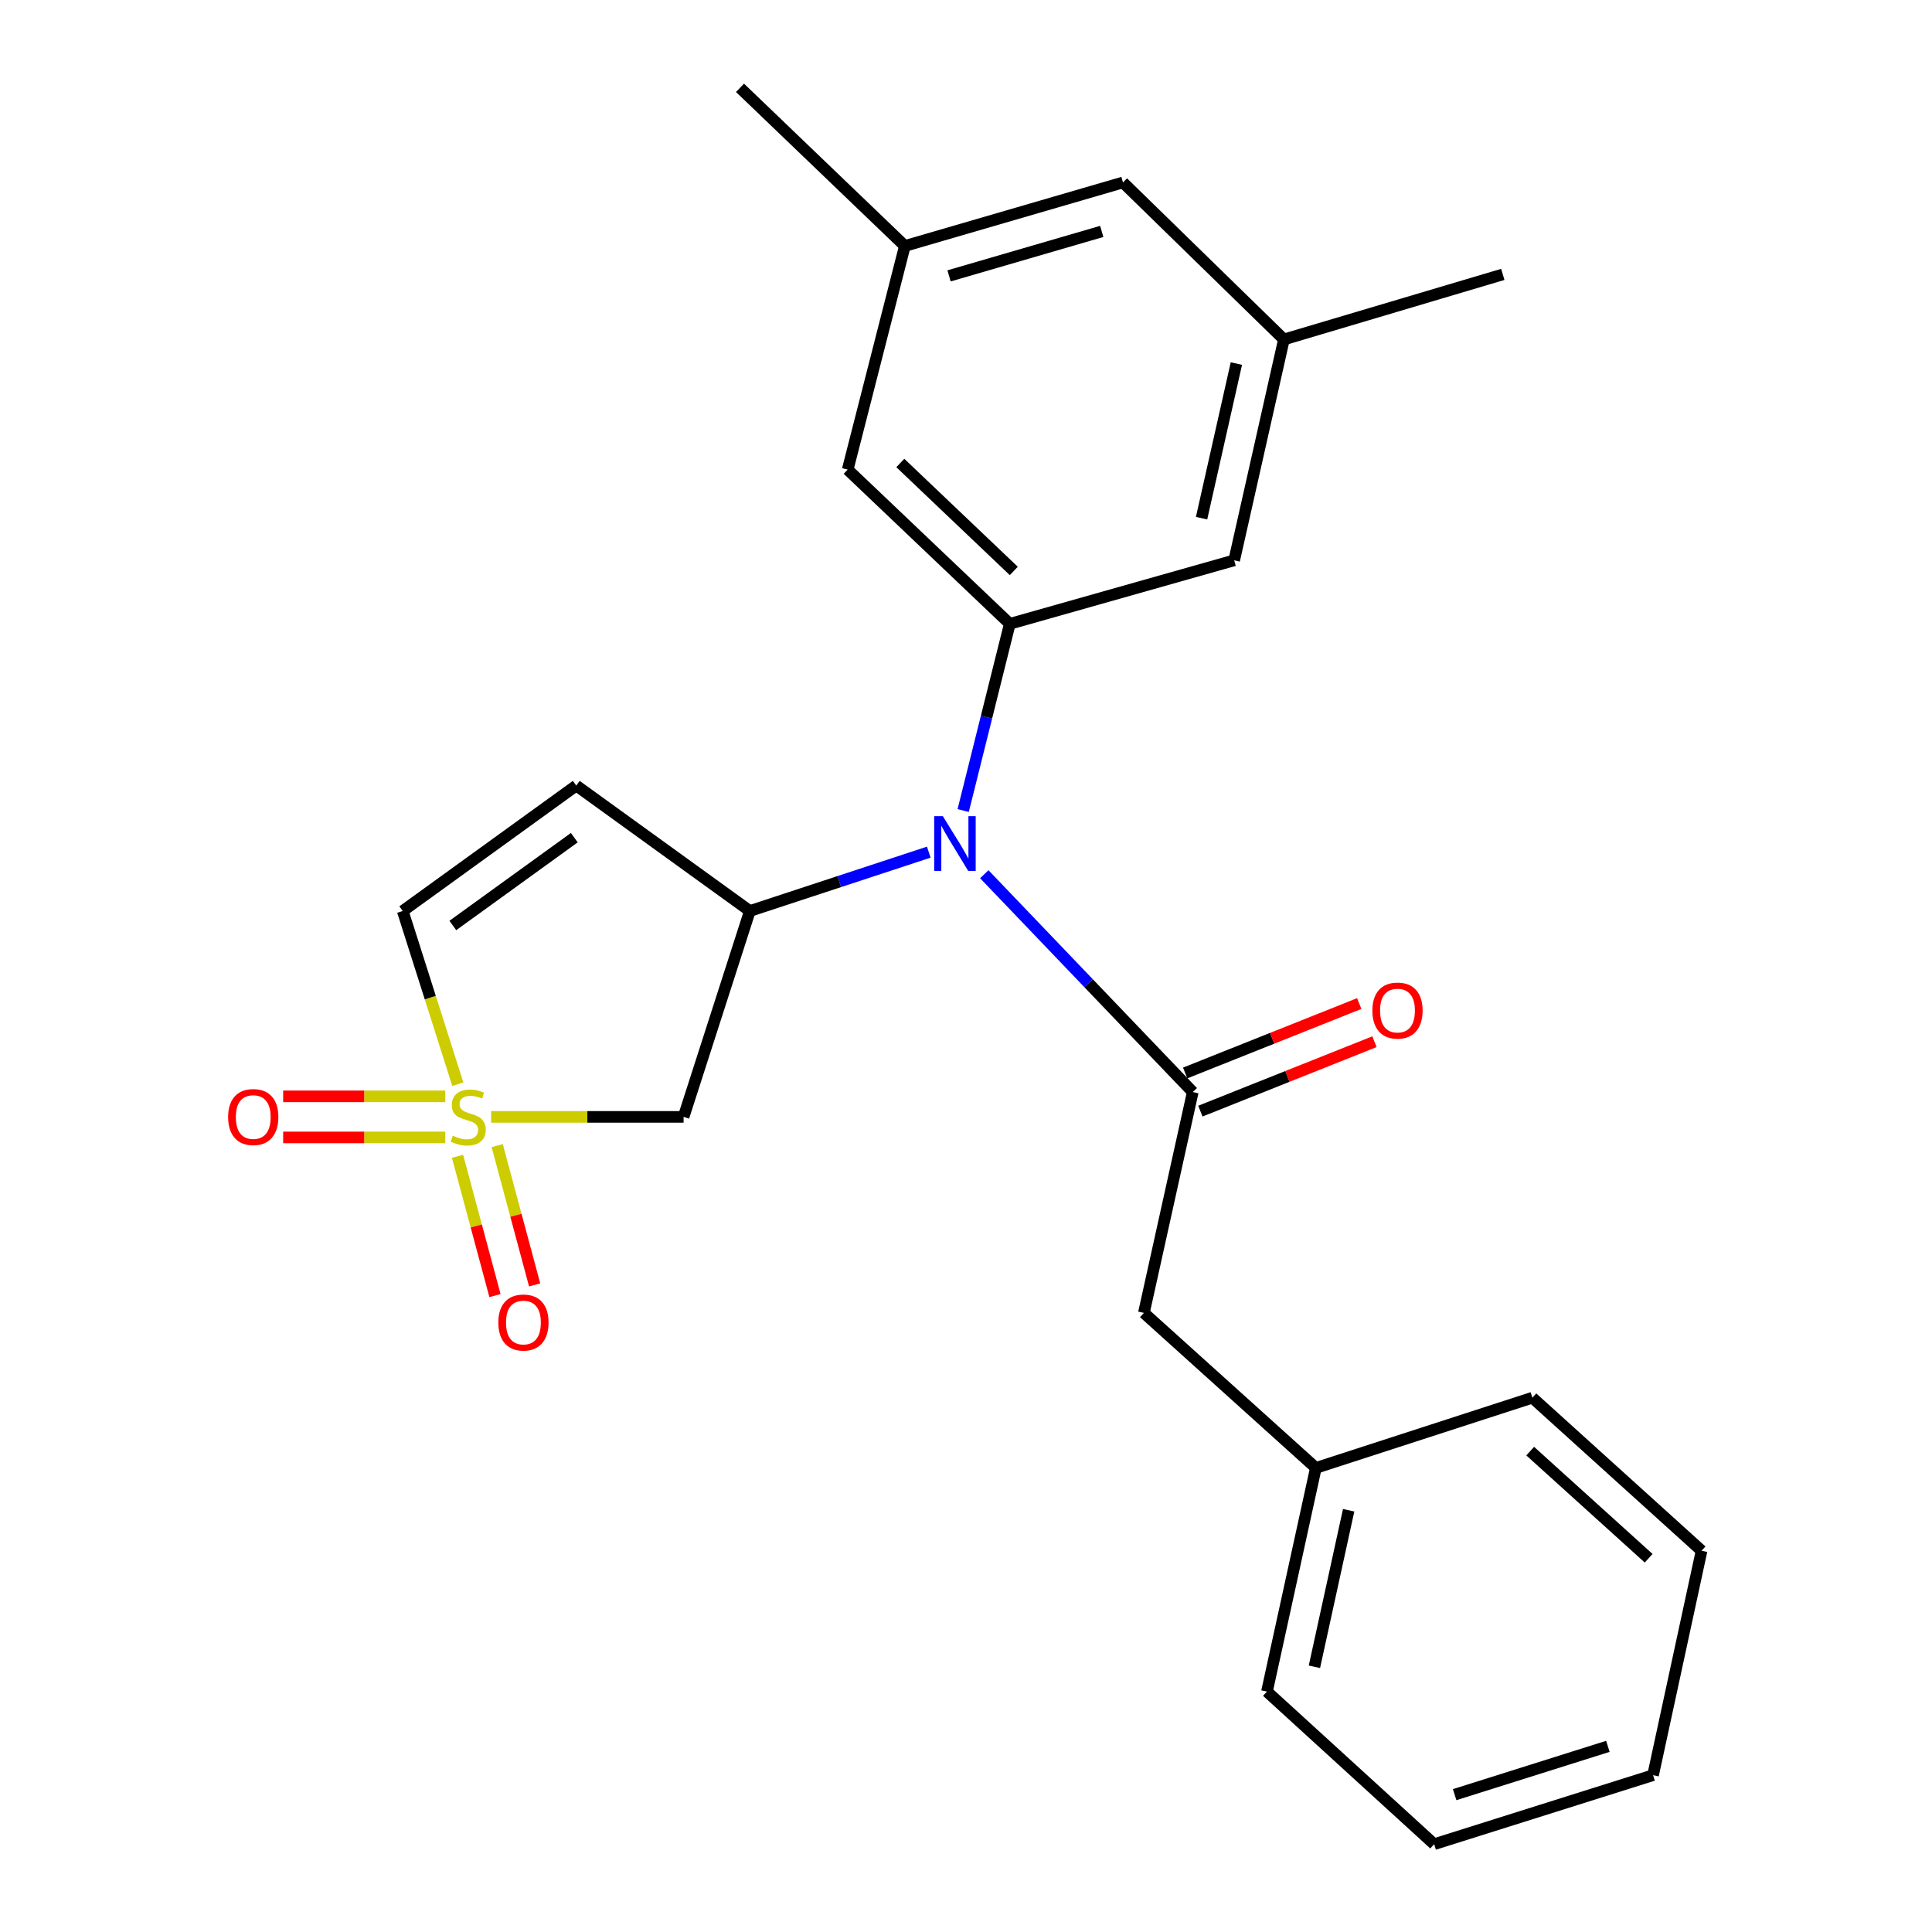 <?xml version='1.0' encoding='iso-8859-1'?>
<svg version='1.1' baseProfile='full'
              xmlns='http://www.w3.org/2000/svg'
                      xmlns:rdkit='http://www.rdkit.org/xml'
                      xmlns:xlink='http://www.w3.org/1999/xlink'
                  xml:space='preserve'
width='1000px' height='1000px' viewBox='0 0 1000 1000'>
<!-- END OF HEADER -->
<rect style='opacity:1.0;fill:#FFFFFF;stroke:none' width='1000' height='1000' x='0' y='0'> </rect>
<path class='bond-3' d='M 254.212,578.098 L 304.018,578.098' style='fill:none;fill-rule:evenodd;stroke:#CCCC00;stroke-width:6px;stroke-linecap:butt;stroke-linejoin:miter;stroke-opacity:1' />
<path class='bond-3' d='M 304.018,578.098 L 353.823,578.098' style='fill:none;fill-rule:evenodd;stroke:#000000;stroke-width:6px;stroke-linecap:butt;stroke-linejoin:miter;stroke-opacity:1' />
<path class='bond-6' d='M 236.966,561.183 L 222.712,516.358' style='fill:none;fill-rule:evenodd;stroke:#CCCC00;stroke-width:6px;stroke-linecap:butt;stroke-linejoin:miter;stroke-opacity:1' />
<path class='bond-6' d='M 222.712,516.358 L 208.458,471.534' style='fill:none;fill-rule:evenodd;stroke:#000000;stroke-width:6px;stroke-linecap:butt;stroke-linejoin:miter;stroke-opacity:1' />
<path class='bond-7' d='M 236.818,598.491 L 246.508,634.541' style='fill:none;fill-rule:evenodd;stroke:#CCCC00;stroke-width:6px;stroke-linecap:butt;stroke-linejoin:miter;stroke-opacity:1' />
<path class='bond-7' d='M 246.508,634.541 L 256.197,670.592' style='fill:none;fill-rule:evenodd;stroke:#FF0000;stroke-width:6px;stroke-linecap:butt;stroke-linejoin:miter;stroke-opacity:1' />
<path class='bond-7' d='M 257.351,592.972 L 267.04,629.023' style='fill:none;fill-rule:evenodd;stroke:#CCCC00;stroke-width:6px;stroke-linecap:butt;stroke-linejoin:miter;stroke-opacity:1' />
<path class='bond-7' d='M 267.04,629.023 L 276.729,665.074' style='fill:none;fill-rule:evenodd;stroke:#FF0000;stroke-width:6px;stroke-linecap:butt;stroke-linejoin:miter;stroke-opacity:1' />
<path class='bond-8' d='M 230.484,567.468 L 188.524,567.468' style='fill:none;fill-rule:evenodd;stroke:#CCCC00;stroke-width:6px;stroke-linecap:butt;stroke-linejoin:miter;stroke-opacity:1' />
<path class='bond-8' d='M 188.524,567.468 L 146.565,567.468' style='fill:none;fill-rule:evenodd;stroke:#FF0000;stroke-width:6px;stroke-linecap:butt;stroke-linejoin:miter;stroke-opacity:1' />
<path class='bond-8' d='M 230.484,588.729 L 188.524,588.729' style='fill:none;fill-rule:evenodd;stroke:#CCCC00;stroke-width:6px;stroke-linecap:butt;stroke-linejoin:miter;stroke-opacity:1' />
<path class='bond-8' d='M 188.524,588.729 L 146.565,588.729' style='fill:none;fill-rule:evenodd;stroke:#FF0000;stroke-width:6px;stroke-linecap:butt;stroke-linejoin:miter;stroke-opacity:1' />
<path class='bond-0' d='M 617.375,565.247 L 563.42,508.87' style='fill:none;fill-rule:evenodd;stroke:#000000;stroke-width:6px;stroke-linecap:butt;stroke-linejoin:miter;stroke-opacity:1' />
<path class='bond-0' d='M 563.42,508.87 L 509.466,452.492' style='fill:none;fill-rule:evenodd;stroke:#0000FF;stroke-width:6px;stroke-linecap:butt;stroke-linejoin:miter;stroke-opacity:1' />
<path class='bond-9' d='M 617.375,565.247 L 592.075,679.548' style='fill:none;fill-rule:evenodd;stroke:#000000;stroke-width:6px;stroke-linecap:butt;stroke-linejoin:miter;stroke-opacity:1' />
<path class='bond-12' d='M 621.313,575.121 L 666.368,557.152' style='fill:none;fill-rule:evenodd;stroke:#000000;stroke-width:6px;stroke-linecap:butt;stroke-linejoin:miter;stroke-opacity:1' />
<path class='bond-12' d='M 666.368,557.152 L 711.423,539.182' style='fill:none;fill-rule:evenodd;stroke:#FF0000;stroke-width:6px;stroke-linecap:butt;stroke-linejoin:miter;stroke-opacity:1' />
<path class='bond-12' d='M 613.437,555.373 L 658.492,537.403' style='fill:none;fill-rule:evenodd;stroke:#000000;stroke-width:6px;stroke-linecap:butt;stroke-linejoin:miter;stroke-opacity:1' />
<path class='bond-12' d='M 658.492,537.403 L 703.547,519.434' style='fill:none;fill-rule:evenodd;stroke:#FF0000;stroke-width:6px;stroke-linecap:butt;stroke-linejoin:miter;stroke-opacity:1' />
<path class='bond-1' d='M 480.741,441.07 L 434.432,456.302' style='fill:none;fill-rule:evenodd;stroke:#0000FF;stroke-width:6px;stroke-linecap:butt;stroke-linejoin:miter;stroke-opacity:1' />
<path class='bond-1' d='M 434.432,456.302 L 388.124,471.534' style='fill:none;fill-rule:evenodd;stroke:#000000;stroke-width:6px;stroke-linecap:butt;stroke-linejoin:miter;stroke-opacity:1' />
<path class='bond-4' d='M 498.542,419.529 L 510.606,371.213' style='fill:none;fill-rule:evenodd;stroke:#0000FF;stroke-width:6px;stroke-linecap:butt;stroke-linejoin:miter;stroke-opacity:1' />
<path class='bond-4' d='M 510.606,371.213 L 522.67,322.897' style='fill:none;fill-rule:evenodd;stroke:#000000;stroke-width:6px;stroke-linecap:butt;stroke-linejoin:miter;stroke-opacity:1' />
<path class='bond-2' d='M 388.124,471.534 L 353.823,578.098' style='fill:none;fill-rule:evenodd;stroke:#000000;stroke-width:6px;stroke-linecap:butt;stroke-linejoin:miter;stroke-opacity:1' />
<path class='bond-24' d='M 388.124,471.534 L 298.273,406.606' style='fill:none;fill-rule:evenodd;stroke:#000000;stroke-width:6px;stroke-linecap:butt;stroke-linejoin:miter;stroke-opacity:1' />
<path class='bond-10' d='M 522.67,322.897 L 438.76,243.074' style='fill:none;fill-rule:evenodd;stroke:#000000;stroke-width:6px;stroke-linecap:butt;stroke-linejoin:miter;stroke-opacity:1' />
<path class='bond-10' d='M 524.737,295.519 L 466.001,239.644' style='fill:none;fill-rule:evenodd;stroke:#000000;stroke-width:6px;stroke-linecap:butt;stroke-linejoin:miter;stroke-opacity:1' />
<path class='bond-11' d='M 522.67,322.897 L 638.813,290.025' style='fill:none;fill-rule:evenodd;stroke:#000000;stroke-width:6px;stroke-linecap:butt;stroke-linejoin:miter;stroke-opacity:1' />
<path class='bond-5' d='M 298.273,406.606 L 208.458,471.534' style='fill:none;fill-rule:evenodd;stroke:#000000;stroke-width:6px;stroke-linecap:butt;stroke-linejoin:miter;stroke-opacity:1' />
<path class='bond-5' d='M 297.257,433.575 L 234.386,479.025' style='fill:none;fill-rule:evenodd;stroke:#000000;stroke-width:6px;stroke-linecap:butt;stroke-linejoin:miter;stroke-opacity:1' />
<path class='bond-16' d='M 592.075,679.548 L 681.087,759.796' style='fill:none;fill-rule:evenodd;stroke:#000000;stroke-width:6px;stroke-linecap:butt;stroke-linejoin:miter;stroke-opacity:1' />
<path class='bond-14' d='M 438.76,243.074 L 468.348,127.309' style='fill:none;fill-rule:evenodd;stroke:#000000;stroke-width:6px;stroke-linecap:butt;stroke-linejoin:miter;stroke-opacity:1' />
<path class='bond-13' d='M 638.813,290.025 L 664.551,175.701' style='fill:none;fill-rule:evenodd;stroke:#000000;stroke-width:6px;stroke-linecap:butt;stroke-linejoin:miter;stroke-opacity:1' />
<path class='bond-13' d='M 621.932,268.207 L 639.948,188.18' style='fill:none;fill-rule:evenodd;stroke:#000000;stroke-width:6px;stroke-linecap:butt;stroke-linejoin:miter;stroke-opacity:1' />
<path class='bond-15' d='M 664.551,175.701 L 581.255,94.437' style='fill:none;fill-rule:evenodd;stroke:#000000;stroke-width:6px;stroke-linecap:butt;stroke-linejoin:miter;stroke-opacity:1' />
<path class='bond-18' d='M 664.551,175.701 L 777.847,142.026' style='fill:none;fill-rule:evenodd;stroke:#000000;stroke-width:6px;stroke-linecap:butt;stroke-linejoin:miter;stroke-opacity:1' />
<path class='bond-17' d='M 468.348,127.309 L 383.021,45.455' style='fill:none;fill-rule:evenodd;stroke:#000000;stroke-width:6px;stroke-linecap:butt;stroke-linejoin:miter;stroke-opacity:1' />
<path class='bond-25' d='M 468.348,127.309 L 581.255,94.437' style='fill:none;fill-rule:evenodd;stroke:#000000;stroke-width:6px;stroke-linecap:butt;stroke-linejoin:miter;stroke-opacity:1' />
<path class='bond-25' d='M 491.227,142.791 L 570.262,119.781' style='fill:none;fill-rule:evenodd;stroke:#000000;stroke-width:6px;stroke-linecap:butt;stroke-linejoin:miter;stroke-opacity:1' />
<path class='bond-19' d='M 681.087,759.796 L 655.775,875.55' style='fill:none;fill-rule:evenodd;stroke:#000000;stroke-width:6px;stroke-linecap:butt;stroke-linejoin:miter;stroke-opacity:1' />
<path class='bond-19' d='M 698.06,781.701 L 680.341,862.728' style='fill:none;fill-rule:evenodd;stroke:#000000;stroke-width:6px;stroke-linecap:butt;stroke-linejoin:miter;stroke-opacity:1' />
<path class='bond-20' d='M 681.087,759.796 L 793.155,723.452' style='fill:none;fill-rule:evenodd;stroke:#000000;stroke-width:6px;stroke-linecap:butt;stroke-linejoin:miter;stroke-opacity:1' />
<path class='bond-22' d='M 655.775,875.55 L 742.318,954.545' style='fill:none;fill-rule:evenodd;stroke:#000000;stroke-width:6px;stroke-linecap:butt;stroke-linejoin:miter;stroke-opacity:1' />
<path class='bond-21' d='M 793.155,723.452 L 880.738,802.66' style='fill:none;fill-rule:evenodd;stroke:#000000;stroke-width:6px;stroke-linecap:butt;stroke-linejoin:miter;stroke-opacity:1' />
<path class='bond-21' d='M 792.032,751.102 L 853.34,806.548' style='fill:none;fill-rule:evenodd;stroke:#000000;stroke-width:6px;stroke-linecap:butt;stroke-linejoin:miter;stroke-opacity:1' />
<path class='bond-23' d='M 880.738,802.66 L 855.627,918.827' style='fill:none;fill-rule:evenodd;stroke:#000000;stroke-width:6px;stroke-linecap:butt;stroke-linejoin:miter;stroke-opacity:1' />
<path class='bond-26' d='M 742.318,954.545 L 855.627,918.827' style='fill:none;fill-rule:evenodd;stroke:#000000;stroke-width:6px;stroke-linecap:butt;stroke-linejoin:miter;stroke-opacity:1' />
<path class='bond-26' d='M 752.922,928.91 L 832.238,903.908' style='fill:none;fill-rule:evenodd;stroke:#000000;stroke-width:6px;stroke-linecap:butt;stroke-linejoin:miter;stroke-opacity:1' />
<path  class='atom-0' d='M 234.345 587.818
Q 234.665 587.938, 235.985 588.498
Q 237.305 589.058, 238.745 589.418
Q 240.225 589.738, 241.665 589.738
Q 244.345 589.738, 245.905 588.458
Q 247.465 587.138, 247.465 584.858
Q 247.465 583.298, 246.665 582.338
Q 245.905 581.378, 244.705 580.858
Q 243.505 580.338, 241.505 579.738
Q 238.985 578.978, 237.465 578.258
Q 235.985 577.538, 234.905 576.018
Q 233.865 574.498, 233.865 571.938
Q 233.865 568.378, 236.265 566.178
Q 238.705 563.978, 243.505 563.978
Q 246.785 563.978, 250.505 565.538
L 249.585 568.618
Q 246.185 567.218, 243.625 567.218
Q 240.865 567.218, 239.345 568.378
Q 237.825 569.498, 237.865 571.458
Q 237.865 572.978, 238.625 573.898
Q 239.425 574.818, 240.545 575.338
Q 241.705 575.858, 243.625 576.458
Q 246.185 577.258, 247.705 578.058
Q 249.225 578.858, 250.305 580.498
Q 251.425 582.098, 251.425 584.858
Q 251.425 588.778, 248.785 590.898
Q 246.185 592.978, 241.825 592.978
Q 239.305 592.978, 237.385 592.418
Q 235.505 591.898, 233.265 590.978
L 234.345 587.818
' fill='#CCCC00'/>
<path  class='atom-2' d='M 488.015 422.459
L 497.295 437.459
Q 498.215 438.939, 499.695 441.619
Q 501.175 444.299, 501.255 444.459
L 501.255 422.459
L 505.015 422.459
L 505.015 450.779
L 501.135 450.779
L 491.175 434.379
Q 490.015 432.459, 488.775 430.259
Q 487.575 428.059, 487.215 427.379
L 487.215 450.779
L 483.535 450.779
L 483.535 422.459
L 488.015 422.459
' fill='#0000FF'/>
<path  class='atom-8' d='M 257.929 684.53
Q 257.929 677.73, 261.289 673.93
Q 264.649 670.13, 270.929 670.13
Q 277.209 670.13, 280.569 673.93
Q 283.929 677.73, 283.929 684.53
Q 283.929 691.41, 280.529 695.33
Q 277.129 699.21, 270.929 699.21
Q 264.689 699.21, 261.289 695.33
Q 257.929 691.45, 257.929 684.53
M 270.929 696.01
Q 275.249 696.01, 277.569 693.13
Q 279.929 690.21, 279.929 684.53
Q 279.929 678.97, 277.569 676.17
Q 275.249 673.33, 270.929 673.33
Q 266.609 673.33, 264.249 676.13
Q 261.929 678.93, 261.929 684.53
Q 261.929 690.25, 264.249 693.13
Q 266.609 696.01, 270.929 696.01
' fill='#FF0000'/>
<path  class='atom-9' d='M 118.08 578.178
Q 118.08 571.378, 121.44 567.578
Q 124.8 563.778, 131.08 563.778
Q 137.36 563.778, 140.72 567.578
Q 144.08 571.378, 144.08 578.178
Q 144.08 585.058, 140.68 588.978
Q 137.28 592.858, 131.08 592.858
Q 124.84 592.858, 121.44 588.978
Q 118.08 585.098, 118.08 578.178
M 131.08 589.658
Q 135.4 589.658, 137.72 586.778
Q 140.08 583.858, 140.08 578.178
Q 140.08 572.618, 137.72 569.818
Q 135.4 566.978, 131.08 566.978
Q 126.76 566.978, 124.4 569.778
Q 122.08 572.578, 122.08 578.178
Q 122.08 583.898, 124.4 586.778
Q 126.76 589.658, 131.08 589.658
' fill='#FF0000'/>
<path  class='atom-13' d='M 710.337 523.065
Q 710.337 516.265, 713.697 512.465
Q 717.057 508.665, 723.337 508.665
Q 729.617 508.665, 732.977 512.465
Q 736.337 516.265, 736.337 523.065
Q 736.337 529.945, 732.937 533.865
Q 729.537 537.745, 723.337 537.745
Q 717.097 537.745, 713.697 533.865
Q 710.337 529.985, 710.337 523.065
M 723.337 534.545
Q 727.657 534.545, 729.977 531.665
Q 732.337 528.745, 732.337 523.065
Q 732.337 517.505, 729.977 514.705
Q 727.657 511.865, 723.337 511.865
Q 719.017 511.865, 716.657 514.665
Q 714.337 517.465, 714.337 523.065
Q 714.337 528.785, 716.657 531.665
Q 719.017 534.545, 723.337 534.545
' fill='#FF0000'/>
</svg>
